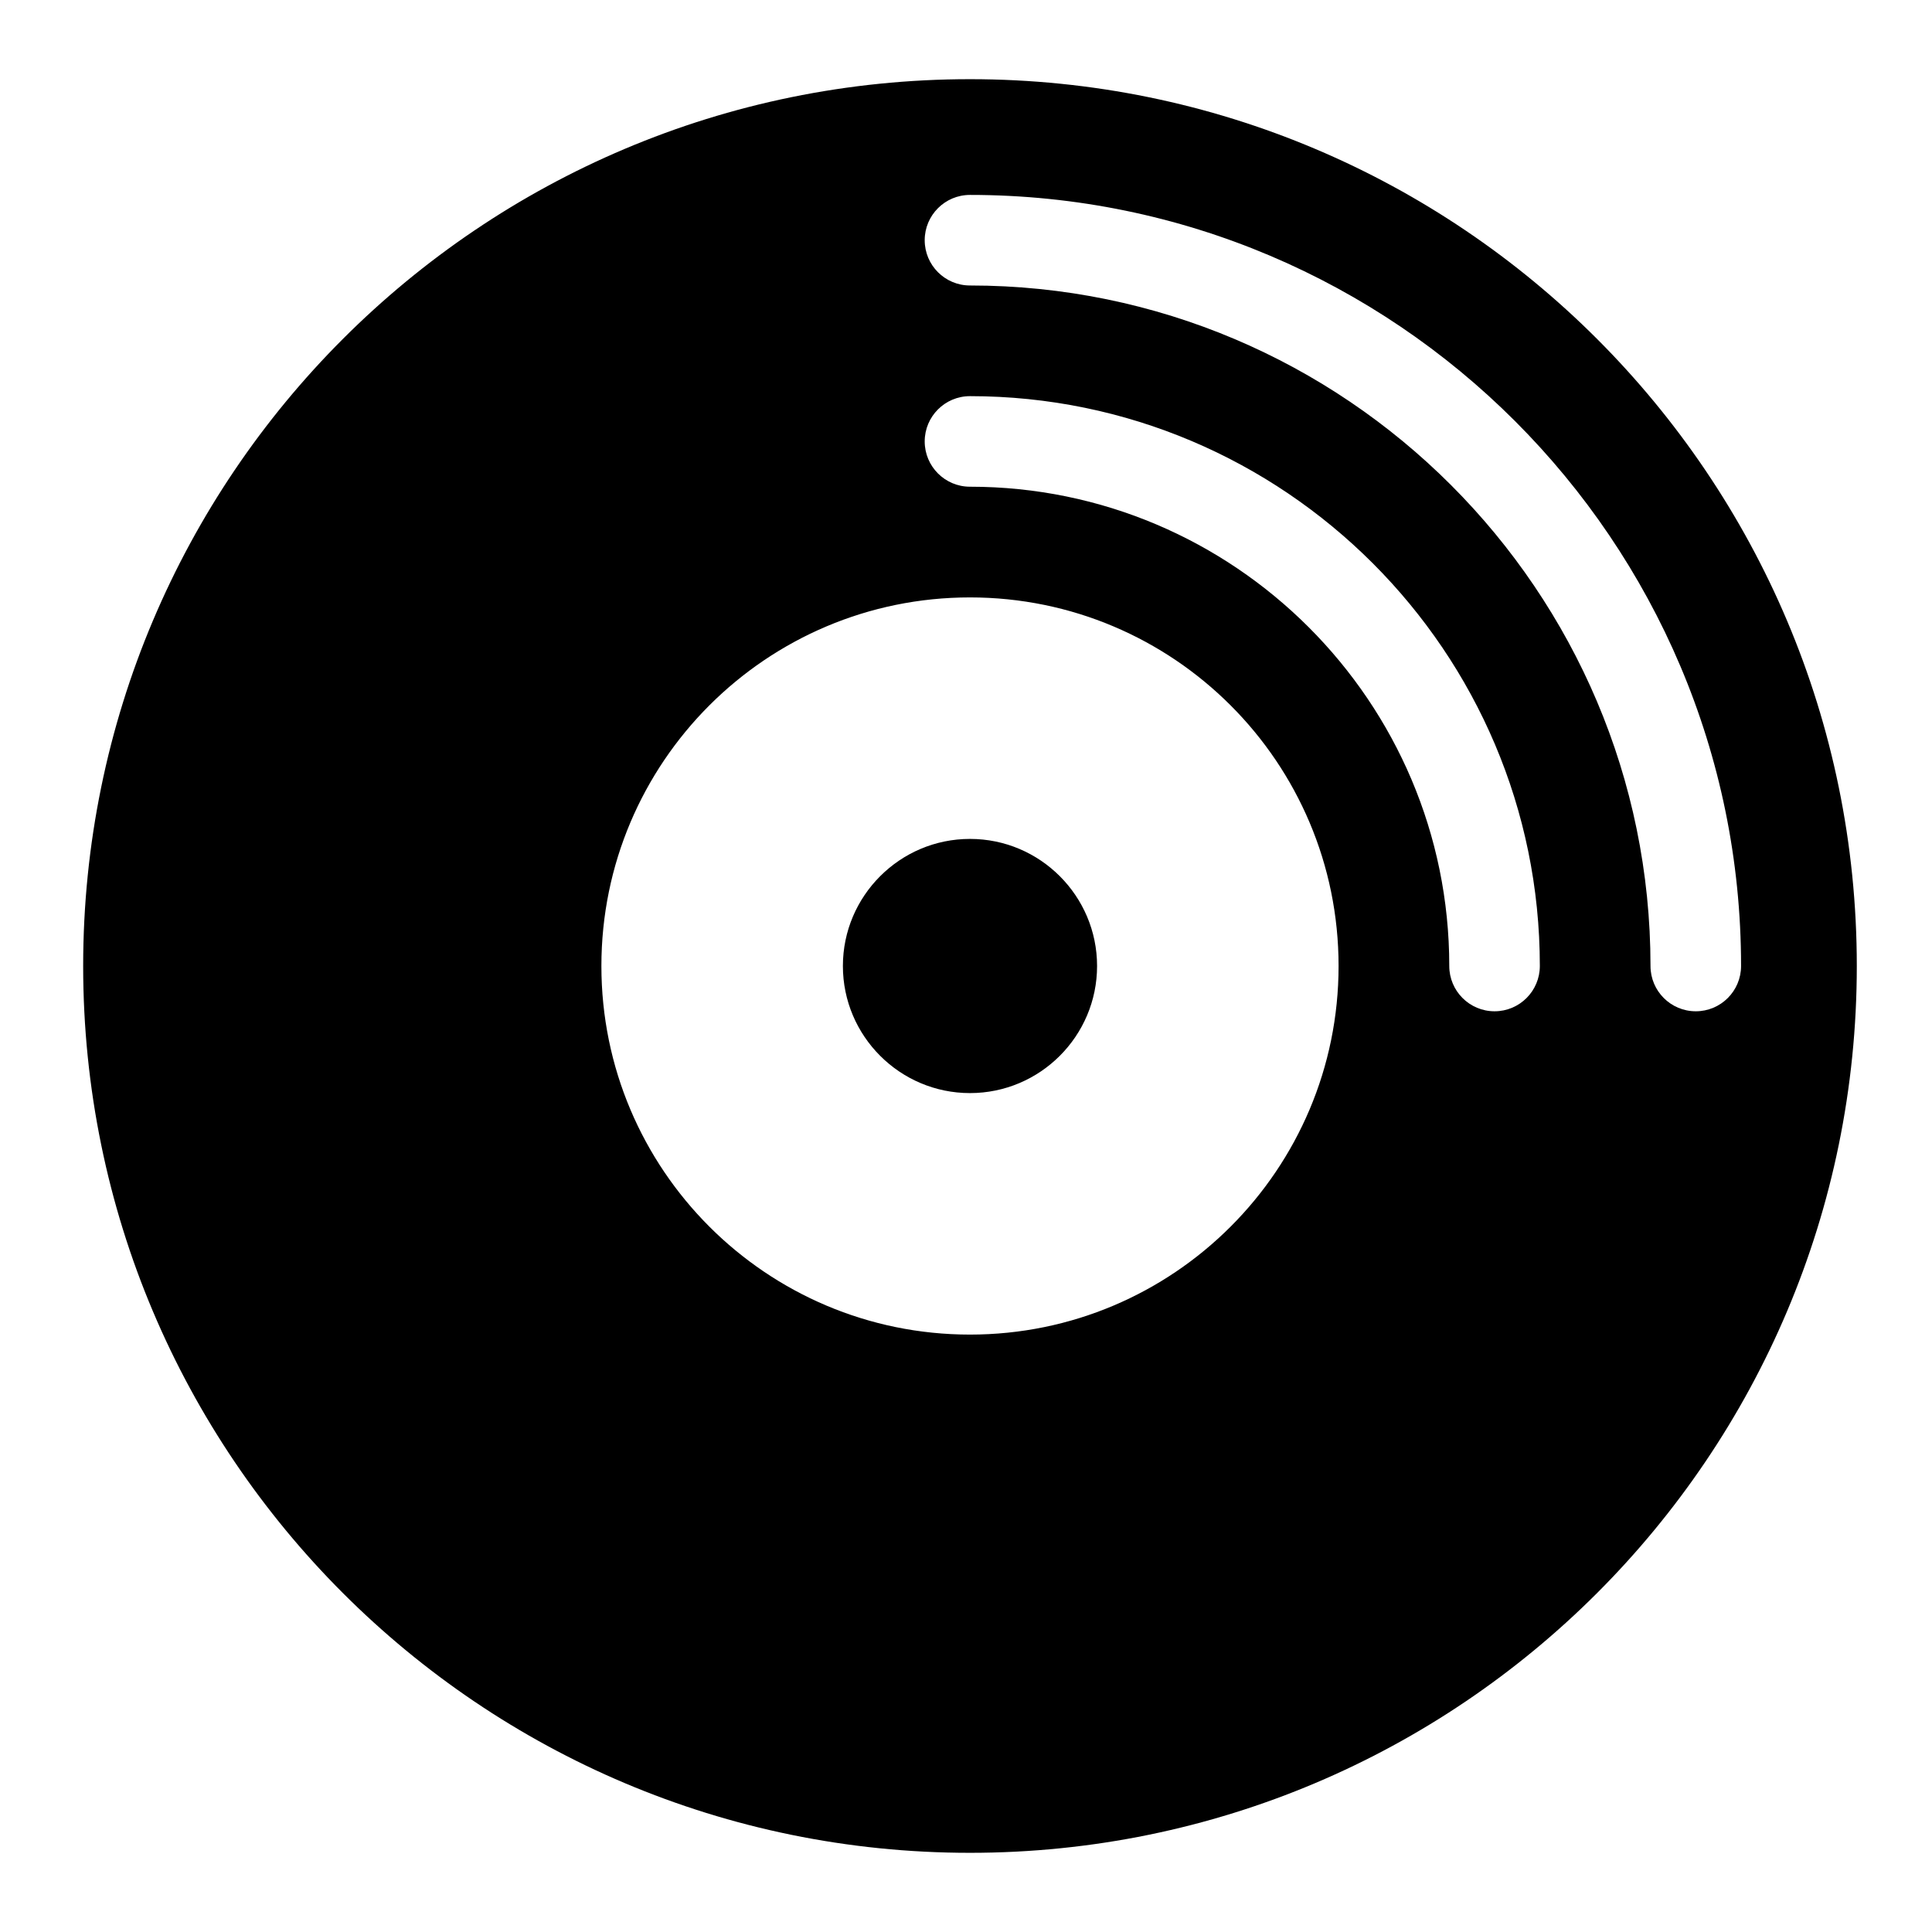 <?xml version="1.0" encoding="iso-8859-1"?>
<!-- Generator: Adobe Illustrator 17.0.0, SVG Export Plug-In . SVG Version: 6.00 Build 0)  -->
<!DOCTYPE svg PUBLIC "-//W3C//DTD SVG 1.1//EN" "http://www.w3.org/Graphics/SVG/1.1/DTD/svg11.dtd">
<svg version="1.1" id="Capa_1" xmlns="http://www.w3.org/2000/svg" xmlns:xlink="http://www.w3.org/1999/xlink" x="0px" y="0px"
	 width="64px" height="64px" viewBox="0 0 64 64" style="enable-background:new 0 0 64 64;" xml:space="preserve">
<path d="M32.132,2.623C15.908,2.623,2.755,15.776,2.755,32c0,16.224,13.152,29.377,29.377,29.377
	c16.224,0,29.377-13.152,29.377-29.377C61.509,15.776,48.356,2.623,32.132,2.623z M32.132,44.21c-6.743,0-12.21-5.467-12.21-12.21
	s5.467-12.21,12.21-12.21c6.743,0,12.21,5.467,12.21,12.21S38.875,44.21,32.132,44.21z M49.509,33.5c-0.829,0-1.5-0.672-1.5-1.5
	c0-8.755-7.123-15.877-15.877-15.877c-0.829,0-1.5-0.672-1.5-1.5s0.671-1.5,1.5-1.5c10.409,0,18.877,8.468,18.877,18.877
	C51.009,32.828,50.337,33.5,49.509,33.5z M56.175,33.5c-0.829,0-1.5-0.672-1.5-1.5c0-12.431-10.113-22.543-22.543-22.543
	c-0.829,0-1.5-0.672-1.5-1.5s0.671-1.5,1.5-1.5c14.084,0,25.543,11.459,25.543,25.543C57.675,32.828,57.004,33.5,56.175,33.5z"/>
<path d="M32.132,27.79c-2.321,0-4.21,1.889-4.21,4.21s1.889,4.21,4.21,4.21c2.321,0,4.21-1.889,4.21-4.21S34.453,27.79,32.132,27.79
	z"/>
</svg>

